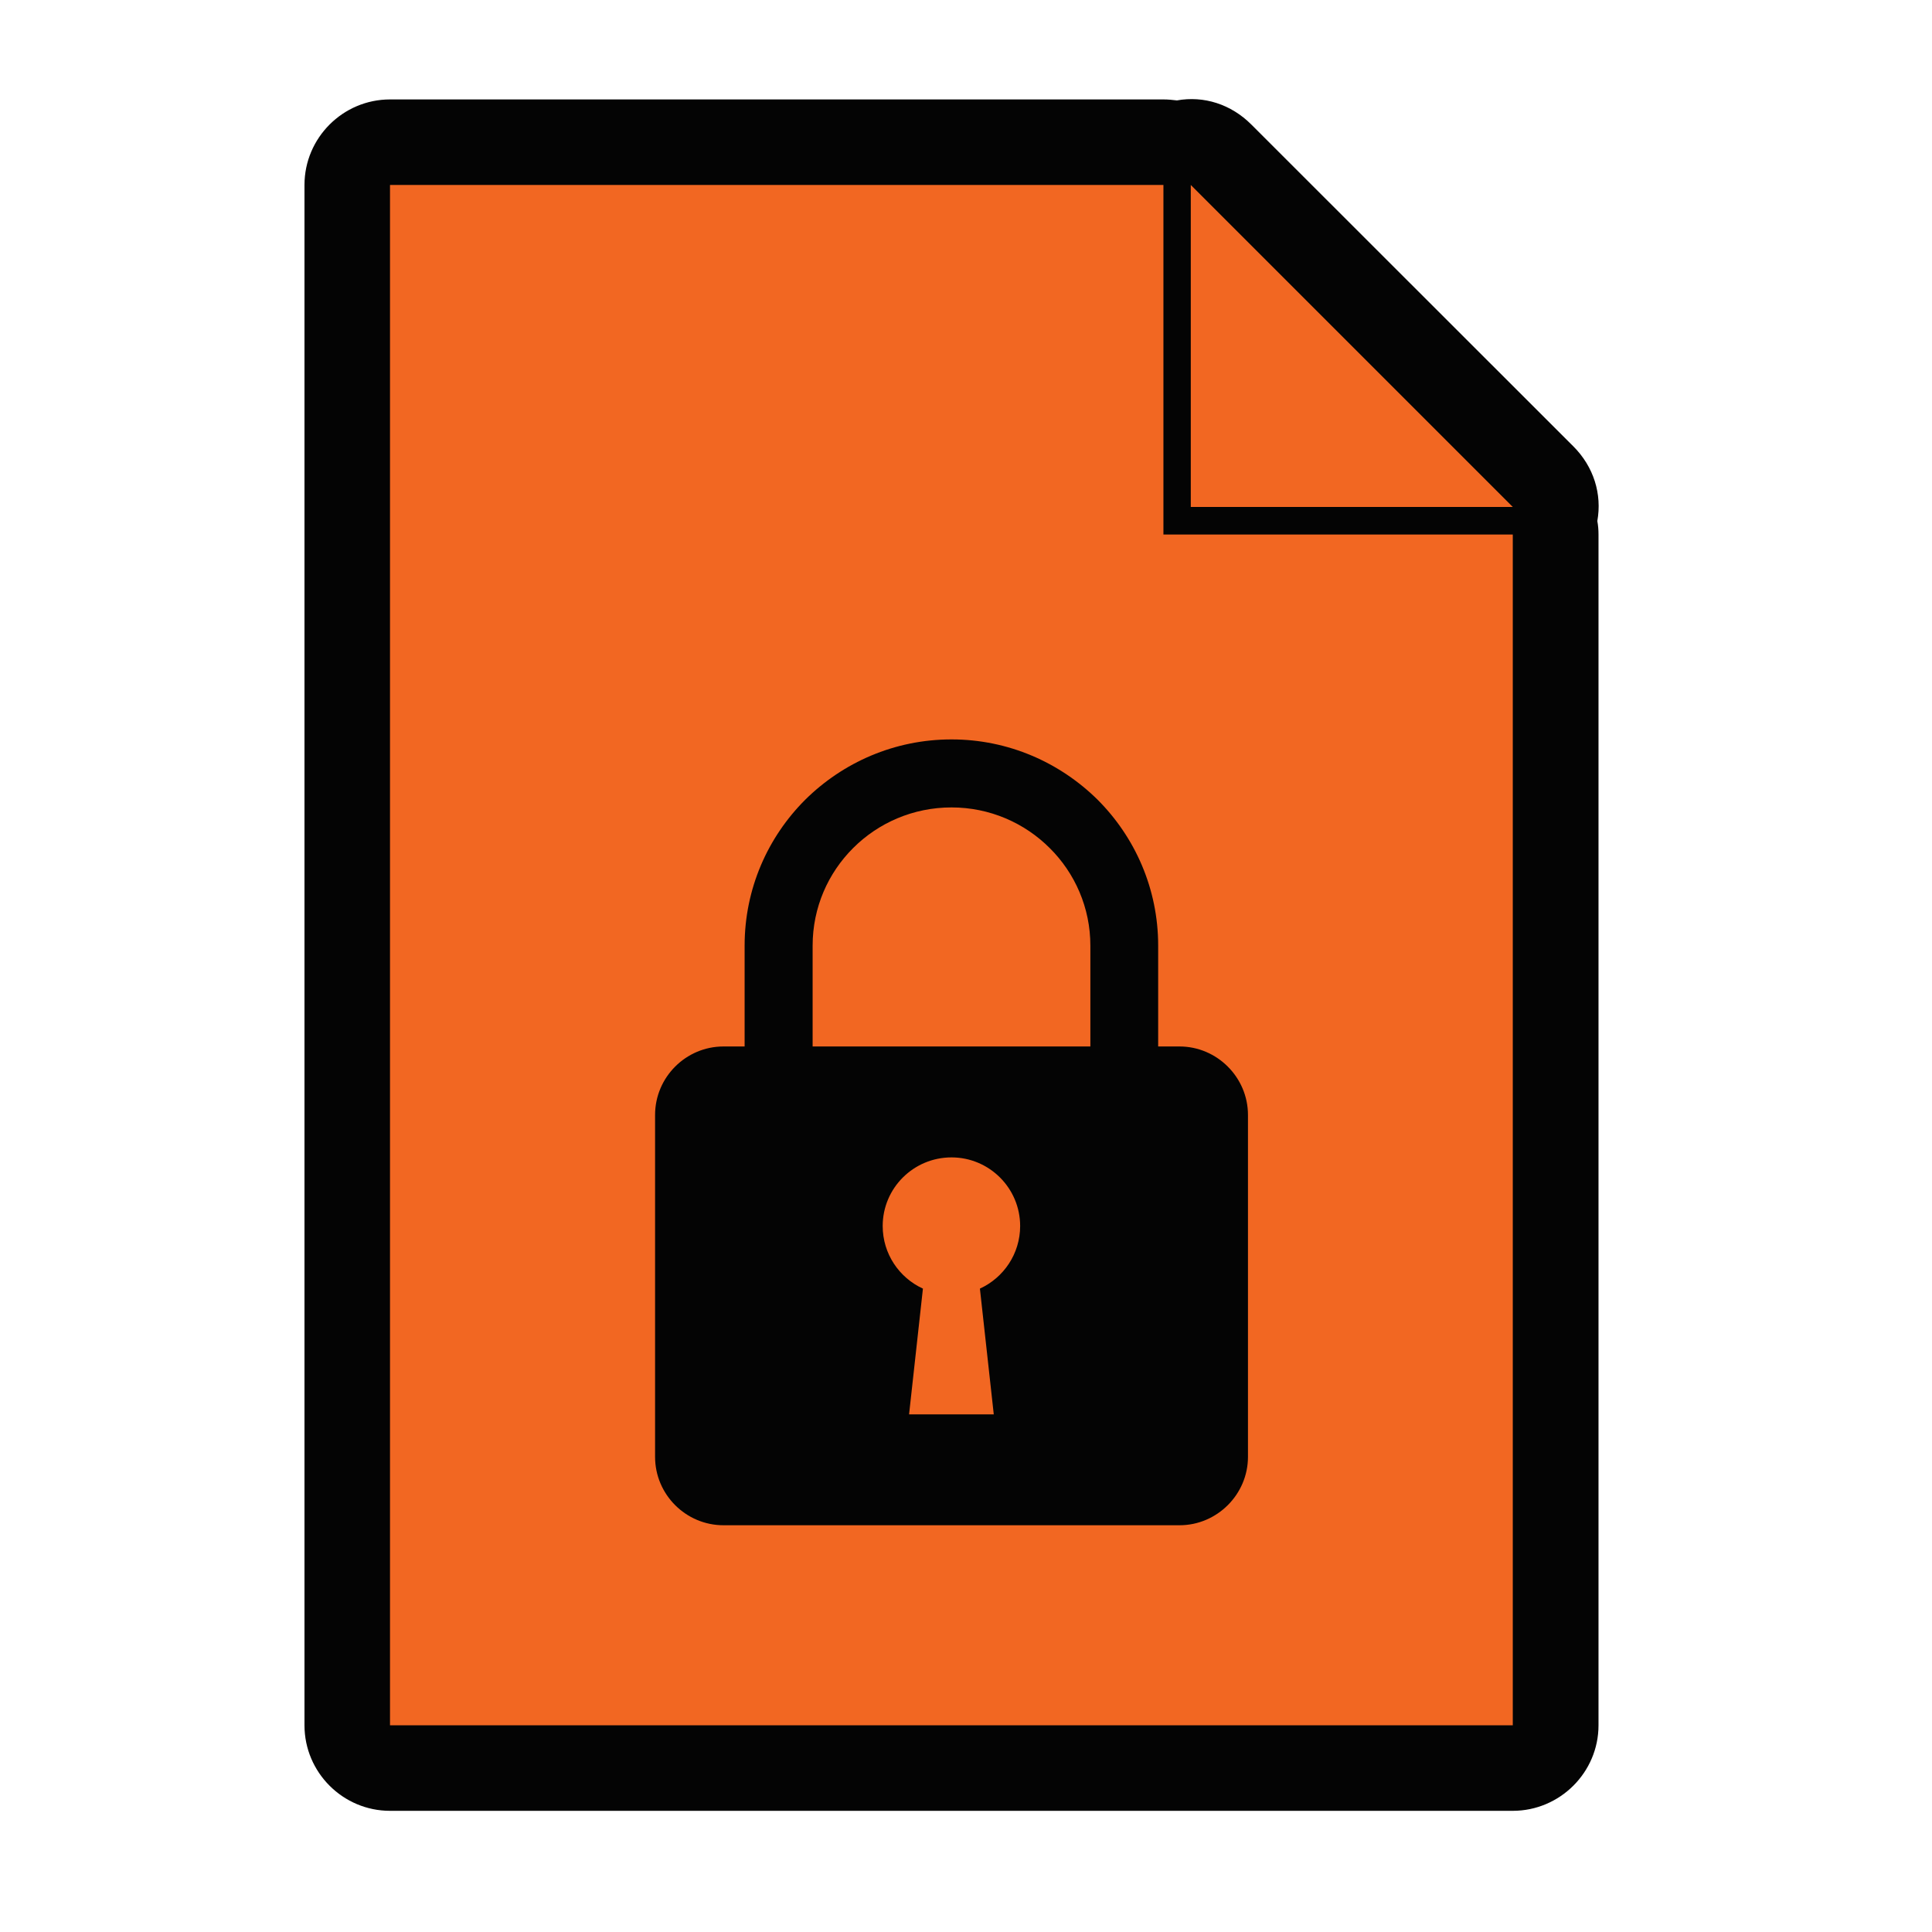 <svg xmlns="http://www.w3.org/2000/svg" xmlns:xlink="http://www.w3.org/1999/xlink" width="50" viewBox="0 0 37.5 37.5" height="50" preserveAspectRatio="xMidYMid meet"><defs><clipPath id="01878d5daf"><path d="M 5.91 1.852 L 31.074 1.852 L 31.074 35.156 L 5.91 35.156 Z M 5.91 1.852 " clip-rule="nonzero"></path></clipPath></defs><g clip-path="url(#01878d5daf)"><path fill="#040404" d="M 31.004 10.113 C 31.02 10.199 31.027 10.285 31.027 10.375 L 31.027 33.488 C 31.027 34.402 30.277 35.148 29.363 35.148 L 7.57 35.148 C 6.656 35.148 5.91 34.402 5.91 33.488 L 5.91 3.59 C 5.91 2.676 6.656 1.93 7.57 1.93 L 22.582 1.93 C 22.668 1.93 22.754 1.938 22.844 1.949 C 23.367 1.855 23.895 2.023 24.289 2.418 L 30.539 8.664 C 30.934 9.059 31.098 9.59 31.004 10.113 Z M 31.004 10.113 " fill-opacity="1" fill-rule="evenodd"></path></g><path fill="#f26722" d="M 7.57 3.59 L 22.582 3.59 L 22.582 10.375 L 29.363 10.375 L 29.363 33.488 L 7.57 33.488 Z M 14.043 20.312 L 14.453 20.312 L 14.453 18.355 C 14.453 17.25 14.902 16.25 15.629 15.523 C 16.359 14.801 17.359 14.352 18.469 14.352 C 19.574 14.352 20.574 14.801 21.305 15.523 C 22.031 16.25 22.48 17.25 22.48 18.355 L 22.48 20.312 L 22.895 20.312 C 23.621 20.312 24.223 20.91 24.223 21.641 L 24.223 28.277 C 24.223 29.008 23.621 29.605 22.895 29.605 L 14.043 29.605 C 13.312 29.605 12.715 29.008 12.715 28.277 L 12.715 21.641 C 12.715 20.91 13.312 20.312 14.043 20.312 Z M 15.773 20.312 L 21.164 20.312 L 21.164 18.355 C 21.164 17.617 20.863 16.945 20.375 16.461 C 19.887 15.973 19.211 15.672 18.469 15.672 C 17.723 15.672 17.047 15.973 16.559 16.461 C 16.074 16.945 15.773 17.613 15.773 18.355 Z M 17.914 25.012 C 17.453 24.801 17.133 24.336 17.133 23.797 C 17.133 23.062 17.73 22.465 18.469 22.465 C 19.203 22.465 19.801 23.062 19.801 23.797 C 19.801 24.336 19.48 24.801 19.02 25.012 L 19.289 27.453 L 17.645 27.453 Z M 17.914 25.012 " fill-opacity="1" fill-rule="evenodd"></path><path fill="#f26722" d="M 23.113 3.59 L 29.363 9.84 L 23.113 9.84 Z M 23.113 3.59 " fill-opacity="1" fill-rule="evenodd"></path></svg>